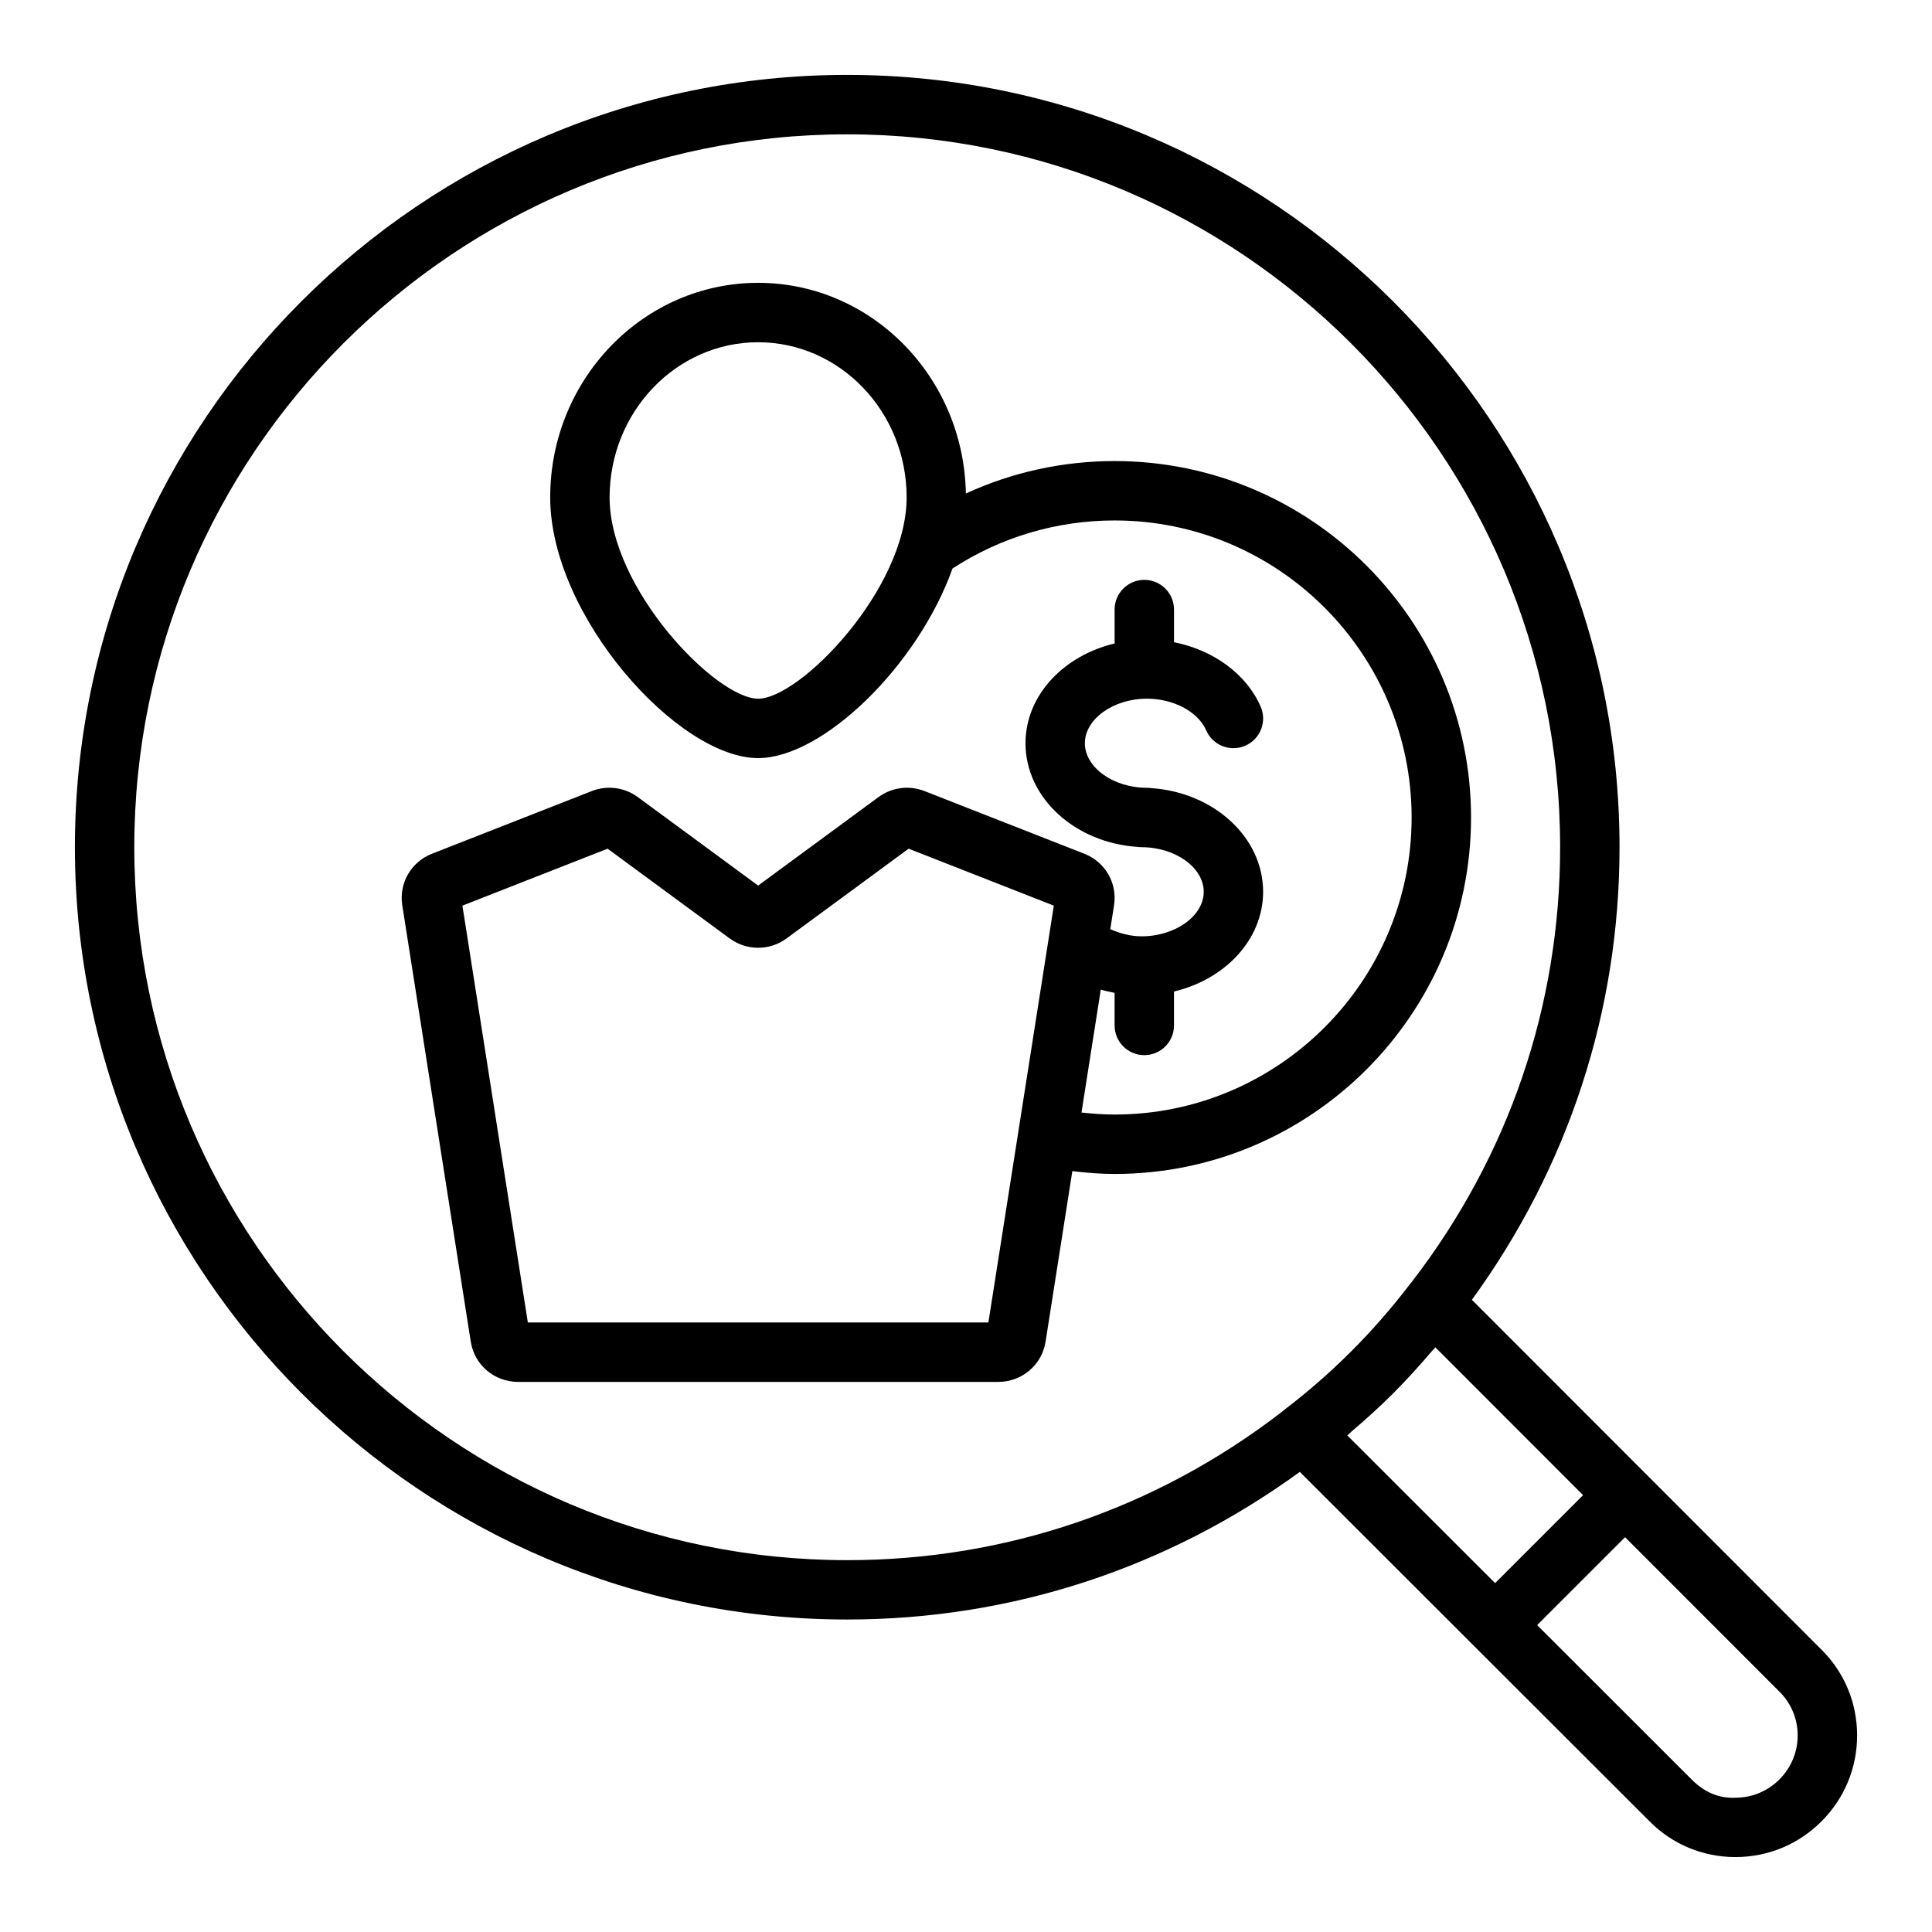 <?xml version="1.0" encoding="UTF-8"?>
<!-- Uploaded to: ICON Repo, www.svgrepo.com, Generator: ICON Repo Mixer Tools -->
<svg fill="#000000" width="800px" height="800px" version="1.1" viewBox="144 144 512 512" xmlns="http://www.w3.org/2000/svg">
 <g>
  <path d="m626.7 581.17-92.633-92.711c25.527-35.121 39.125-76.414 39.125-119.94 0-112.86-91.816-204.67-204.67-204.67-112.86 0-204.67 91.816-204.67 204.67s91.816 204.67 204.67 204.67c43.562 0 84.891-13.621 119.94-39.125l92.684 92.605c6.043 6.094 14.102 9.457 22.695 9.473h0.07c8.605 0 16.699-3.352 22.793-9.449 6.113-6.113 9.469-14.23 9.449-22.863-0.02-8.586-3.383-16.645-9.449-22.664zm-447.11-212.64c0-104.17 84.754-188.93 188.93-188.93 104.17 0 188.93 84.754 188.93 188.93 0 41.969-13.566 81.77-39.328 115.21-0.094 0.109-0.535 0.652-0.621 0.766-9.48 12.414-20.582 23.52-33 33-0.004 0-0.004 0.004-0.004 0.008l-0.887 0.719c-33.316 25.66-73.117 39.227-115.09 39.227-104.18-0.008-188.93-84.762-188.93-188.93zm322.59 154.84c3.785-3.234 7.484-6.57 11.008-10.094 0.016-0.016 0.031-0.027 0.043-0.043 3.531-3.535 6.887-7.25 10.145-11.062 0.324-0.383 0.691-0.723 1.016-1.109l39.141 39.172-23.309 23.309-39.172-39.141c0.395-0.324 0.742-0.699 1.129-1.031zm113.38 92.203c-3.121 3.121-7.262 4.84-11.66 4.84-4.648 0.238-8.508-1.715-11.609-4.844l-40.93-40.898 23.301-23.301 40.926 40.957c3.094 3.07 4.805 7.172 4.812 11.551 0.008 4.414-1.711 8.566-4.84 11.695z"/>
  <path d="m533.84 360.65c0-52.086-42.379-94.465-94.465-94.465-13.719 0-27.117 2.949-39.41 8.598-0.539-30.875-25.004-55.828-55.055-55.828-30.387 0-55.105 25.504-55.105 56.852 0 31.367 33.844 69.098 55.105 69.098 17.09 0 42.281-24.387 51.516-50.246 0.004 0 0.008 0 0.012-0.004 12.773-8.324 27.617-12.727 42.938-12.727 43.406 0 78.719 35.312 78.719 78.719s-35.312 78.719-78.719 78.719c-2.93 0-5.859-0.219-8.77-0.539l5.113-32.574c1.191 0.363 2.418 0.621 3.66 0.863v8.637c0 4.348 3.523 7.871 7.871 7.871s7.871-3.523 7.871-7.871v-8.988c13.57-3.234 23.617-13.801 23.617-26.434 0-14.457-13.074-26.348-29.633-27.469-0.379-0.055-0.77-0.086-1.164-0.086-8.91 0-16.438-5.406-16.438-11.809 0-6.398 7.527-11.809 16.438-11.809 7.09 0 13.551 3.453 15.711 8.398 1.746 3.988 6.379 5.801 10.367 4.062 3.981-1.742 5.805-6.379 4.062-10.367-3.805-8.707-12.598-15.008-22.957-17.059v-8.652c0-4.348-3.523-7.871-7.871-7.871s-7.871 3.523-7.871 7.871v8.988c-13.57 3.234-23.617 13.801-23.617 26.434 0 14.457 13.074 26.348 29.633 27.469 0.379 0.055 0.77 0.086 1.164 0.086 8.91 0 16.438 5.406 16.438 11.809 0 6.398-7.527 11.809-16.438 11.809-2.988 0-5.781-0.773-8.324-1.895l0.992-6.32c0.922-5.875-2.324-11.496-7.887-13.676l-42.305-16.59c-4.117-1.609-8.688-1.02-12.238 1.594l-31.883 23.438-31.879-23.438c-3.551-2.606-8.121-3.207-12.238-1.594l-42.301 16.59c-5.566 2.18-8.812 7.805-7.891 13.68l18.145 115.61c0.965 6.188 6.246 10.684 12.559 10.684h127.22c6.312 0 11.594-4.492 12.559-10.676l7.09-45.176c3.719 0.441 7.461 0.746 11.211 0.746 52.07 0.004 94.449-42.371 94.449-94.461zm-188.93-31.488c-11.117 0-39.359-29.059-39.359-53.355 0-22.668 17.66-41.109 39.359-41.109 21.703 0 39.359 18.441 39.359 41.109 0 24.297-28.242 53.355-39.359 53.355zm61.023 165.31h-122.05l-17.34-110.47 38.48-15.09 32.312 23.758c4.531 3.332 10.617 3.336 15.141 0.004l32.316-23.762 38.48 15.09z"/>
 </g>
</svg>